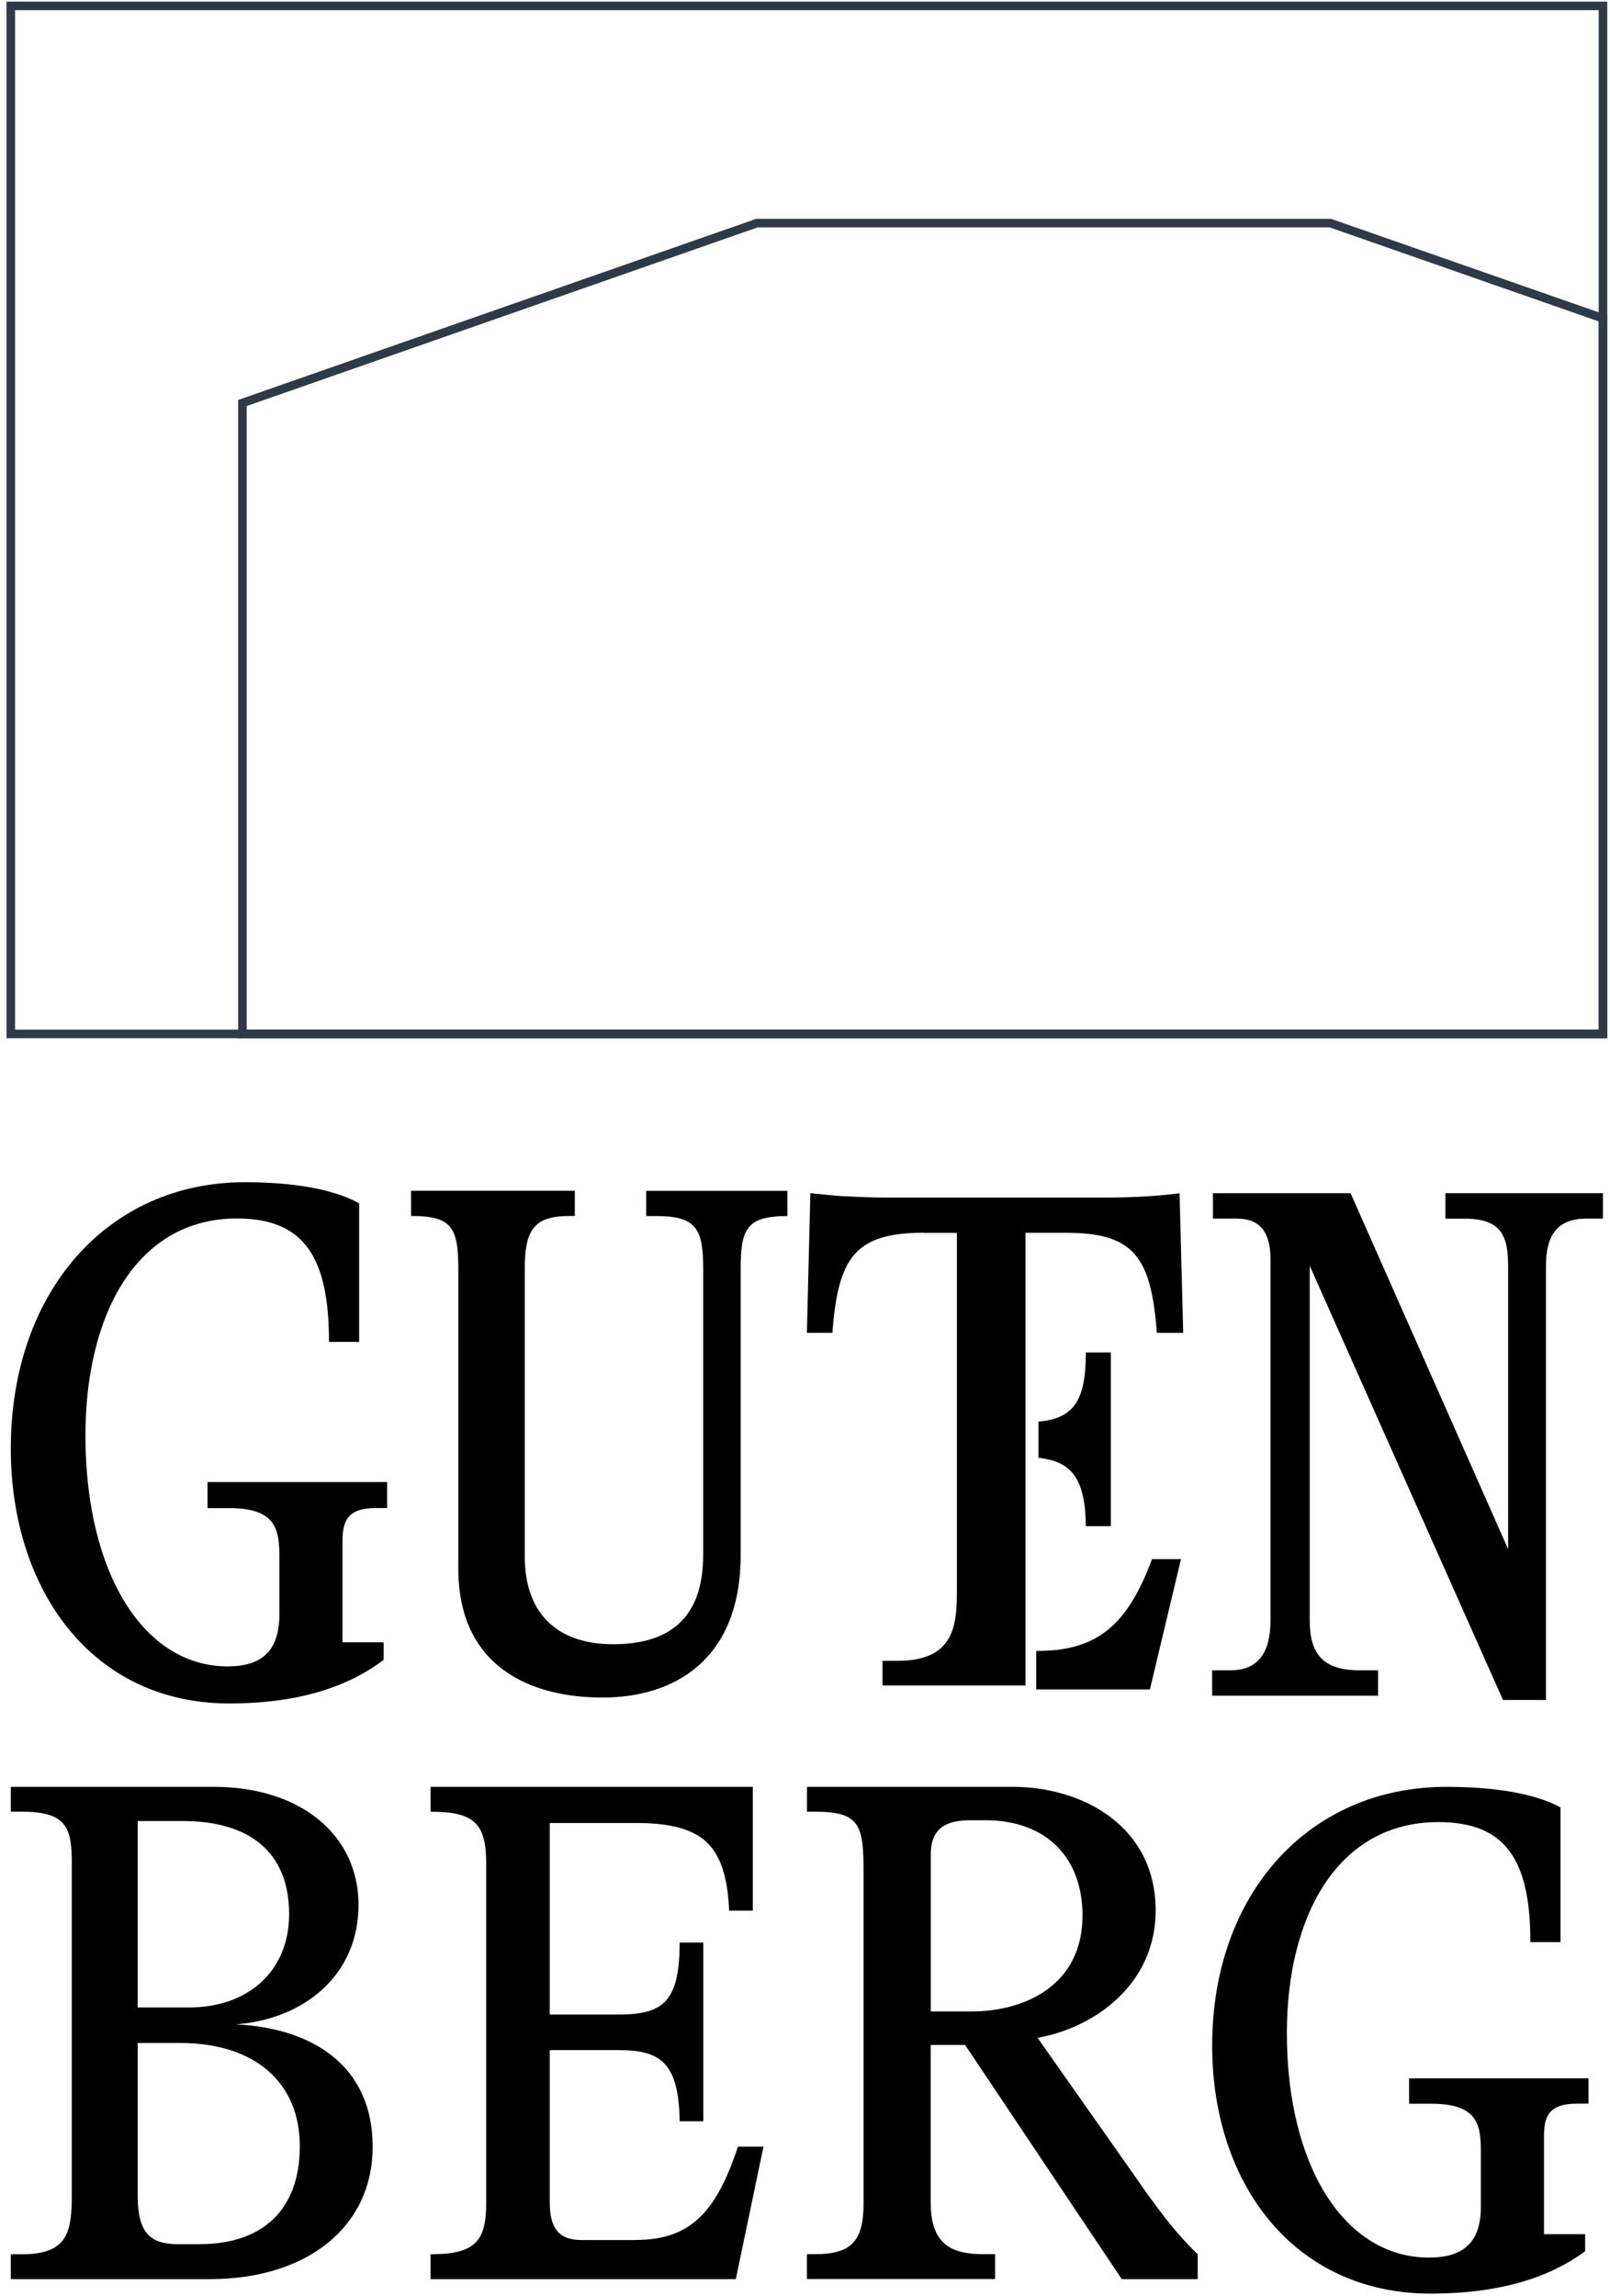 <svg width="188" height="268" viewBox="0 0 188 268" fill="none" xmlns="http://www.w3.org/2000/svg">
<path d="M187.178 0.69H1.261V120.691H187.178V0.69Z" stroke="#2F3A48" stroke-miterlimit="10"/>
<path d="M126.797 178.147H129.713V157.874H126.797C126.797 163.727 125.243 165.564 121.263 165.949V170.171C124.947 170.574 126.733 172.349 126.797 178.156V178.147Z" fill="black"/>
<path d="M121.01 197.211H134.274L137.902 182H134.521C131.682 189.601 128.233 192.712 121.128 192.712H121V197.211H121.01Z" fill="black"/>
<path d="M24.235 176.046H26.823C32.281 176.046 32.625 178.586 32.625 181.812V188.424C32.625 192.751 30.53 194.519 26.591 194.519C16.757 194.519 9.977 183.599 9.977 167.562C9.977 153.604 15.853 142.233 27.67 142.233C35.567 142.233 38.416 146.822 38.416 156.642H41.937V140.474C39.842 139.27 35.735 138 28.601 138C12.566 138 1.261 150.801 1.261 169.095C1.261 185.546 10.722 198.845 26.758 198.845C34.897 198.845 40.671 196.889 44.796 193.757V191.707H39.991V180.034C39.991 177.73 40.409 176.037 43.855 176.037H45.205V172.999H24.235V176.037V176.046Z" fill="black"/>
<path d="M75.448 141.952H76.683C81.377 141.952 82.109 143.54 82.109 148.099V181.507C82.109 188.991 78.083 191.933 71.578 191.933C65.466 191.933 61.276 188.729 61.276 181.666V148.09C61.276 143.624 62.328 141.943 66.455 141.943H67.122V139H48V141.943C52.694 141.943 53.517 143.204 53.517 148.09V183.096C53.517 194.549 61.917 198.155 70.352 198.155C78.788 198.155 86.491 193.708 86.491 181.507V148.099C86.491 143.466 87.159 141.952 91.944 141.952V139.009H75.457V141.952H75.448Z" fill="black"/>
<path d="M107.925 143.915H111.737V185.803C111.737 190.079 111.217 193.87 104.757 193.87H103.054V196.748H119.748V143.905H124.44C132.366 143.905 134.409 146.628 135.09 155.59H138.164L137.738 139.292C135.676 139.548 133.141 139.794 128.79 139.794H103.602C101.635 139.794 99.933 139.703 98.391 139.63C96.944 139.538 95.743 139.374 94.627 139.283L94.22 155.581H97.2C97.862 146.774 99.829 143.896 107.925 143.896V143.915Z" fill="black"/>
<path d="M168.782 139.292V142.256H170.995C175.348 142.256 176.104 144.28 176.104 147.837V180.831L157.708 139.283H141.636V142.247H144.413C147.282 142.247 148.356 144.016 148.356 146.981V189.112C148.356 192.763 147.036 194.975 143.685 194.975H141.544V197.939H160.914V194.975H158.774C154.421 194.975 152.936 193.017 152.936 189.112V147.752L175.503 198.438H180.521V147.828C180.521 144.27 181.75 142.247 185.284 142.247H187.178V139.283H168.782V139.292Z" fill="black"/>
<path d="M27.468 236.311C35.487 235.73 41.864 230.586 41.864 222.353C41.864 214.12 35.001 208.579 24.981 208.579H1.261V211.483H2.592C7.877 211.483 8.382 213.465 8.382 217.549V256.244C8.382 260.559 7.877 263.14 2.592 263.14H1.261V266.044H24.503C35.826 266.044 43.515 259.978 43.515 250.583C43.515 241.188 36.561 236.717 27.468 236.302V236.311ZM16.08 212.571H21.365C28.963 212.571 33.761 216.056 33.761 223.441C33.761 230.088 28.963 234.329 22.099 234.329H16.08V212.571ZM23.338 261.969H20.952C17.897 261.969 16.08 261.066 16.08 256.336V238.478H21.044C29.706 238.478 35.01 243.051 35.01 250.518C35.01 257.986 30.624 261.96 23.347 261.96L23.338 261.969Z" fill="black"/>
<path d="M74.229 261.48H67.905C65.23 261.48 64.195 260.07 64.195 257.074V239.308H72.186C76.992 239.308 79.273 240.626 79.361 247.614H82.123V226.76H79.361C79.361 233.73 77.387 235.159 72.186 235.159H64.195V212.801H74.378C78.413 212.801 81.027 213.567 82.615 215.134C84.264 216.793 84.983 219.375 85.141 223.026H87.903V208.579H50.275V211.483C55.345 211.483 56.775 212.801 56.775 217.549V257.074C56.775 261.554 55.591 263.14 50.275 263.14V266.044H85.921L89.149 250.583H86.167C83.624 258.309 80.544 261.471 74.229 261.471V261.48Z" fill="black"/>
<path d="M133.269 255.086L121.155 237.878C128 236.653 134.947 231.491 134.947 223.021C134.947 213.215 126.498 208.579 118.233 208.579H94.229V211.482H95.249C100.591 211.482 100.842 213.215 100.842 218.957V257.159C100.842 261.731 99.33 263.132 95.082 263.132H94.22V266.035H116.202V263.132H114.876C111.277 263.132 108.68 262.136 108.68 257.159V238.708H112.696L130.987 266.044H139.854V263.141C137.767 261.132 135.931 258.892 133.26 255.095L133.269 255.086ZM108.689 234.809V216.468C108.689 212.8 111.286 212.478 113.539 212.478H115.052C122.222 212.478 126.405 216.883 126.405 223.593C126.405 231.823 119.56 234.8 113.447 234.8H108.689V234.809Z" fill="black"/>
<path d="M164.531 245.568H167.119C172.575 245.568 172.919 248.037 172.919 251.174V257.602C172.919 261.809 170.824 263.528 166.858 263.528C157.045 263.528 150.267 252.911 150.267 237.32C150.267 223.75 156.142 212.694 167.957 212.694C175.852 212.694 178.701 217.156 178.701 226.703H182.22V210.984C180.125 209.813 176.02 208.579 168.898 208.579C152.865 208.579 141.544 221.024 141.544 238.81C141.544 254.804 151.03 267.734 167.063 267.734C175.2 267.734 180.972 265.832 185.097 262.787V260.794H180.293V249.445C180.293 247.205 180.712 245.559 184.157 245.559H185.488V242.605H164.54V245.559L164.531 245.568Z" fill="black"/>
<path d="M187.179 37.163V120.691H28.304V47.044L88.392 26.042H155.337L187.179 37.163Z" stroke="#2F3A48" stroke-miterlimit="10"/>
</svg>
